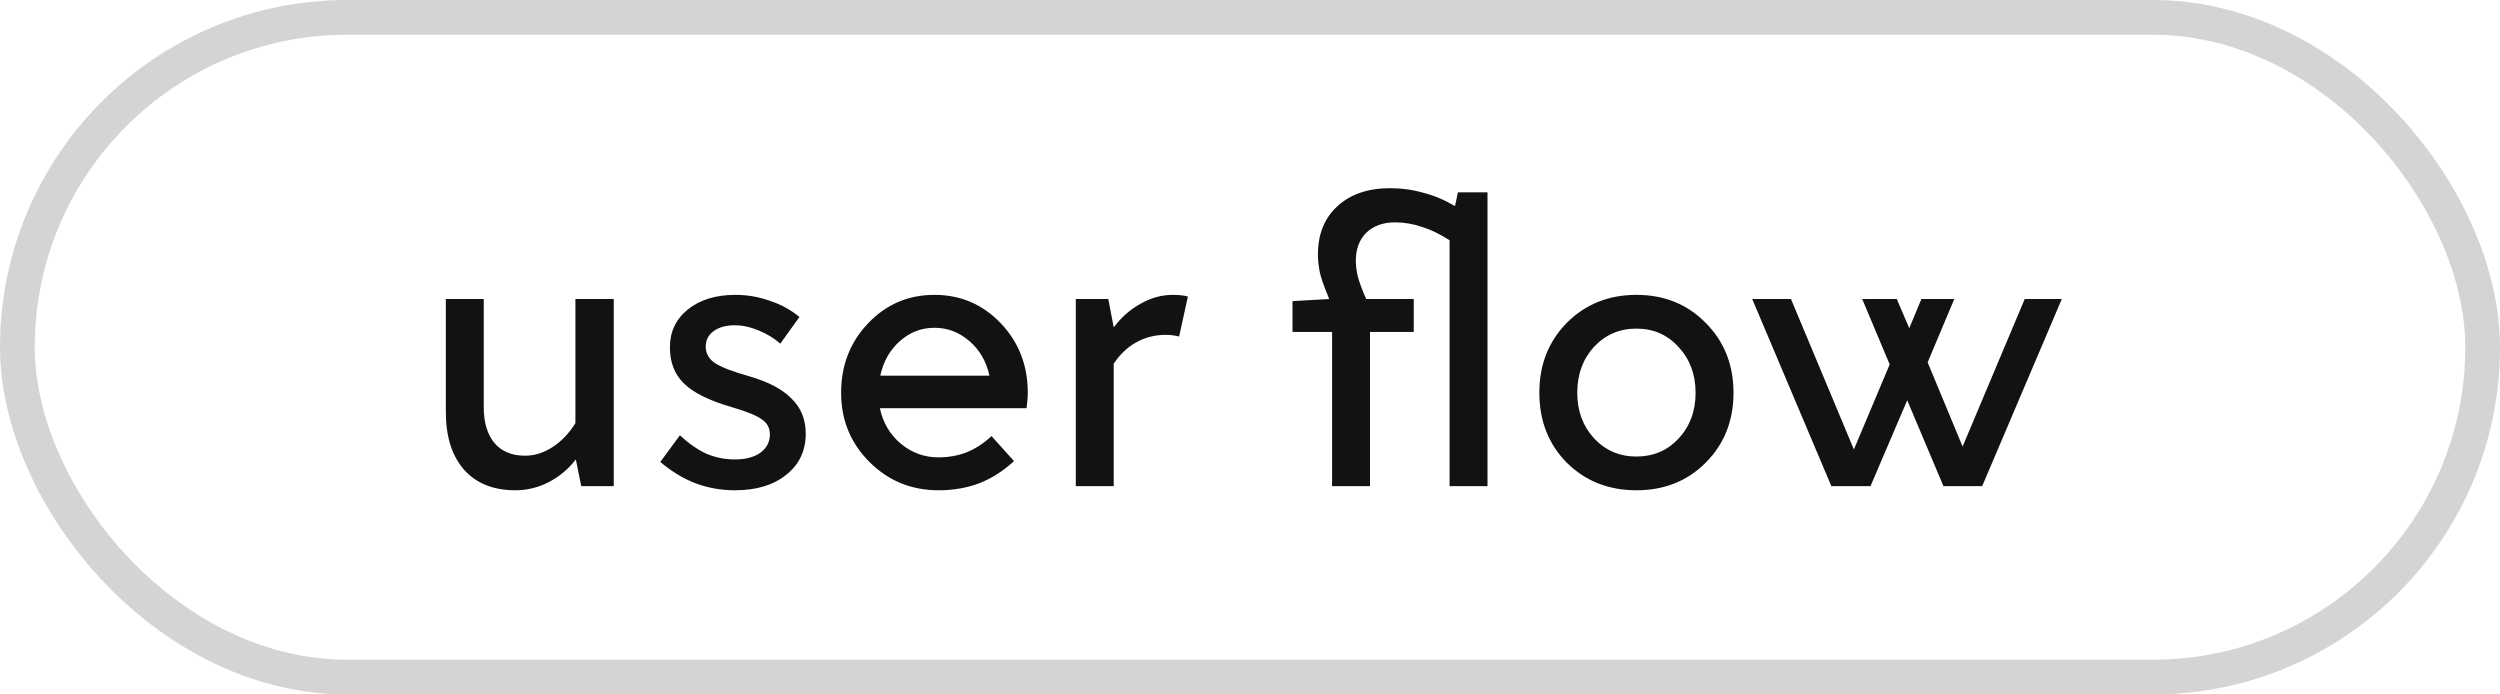 <?xml version="1.0" encoding="UTF-8"?> <svg xmlns="http://www.w3.org/2000/svg" width="72" height="20" viewBox="0 0 72 20" fill="none"> <path d="M17.676 14H16.74L16.584 13.232C16.368 13.512 16.104 13.732 15.792 13.892C15.488 14.044 15.172 14.12 14.844 14.12C14.212 14.12 13.72 13.924 13.368 13.532C13.016 13.132 12.84 12.576 12.84 11.864V8.612H13.932V11.732C13.932 12.172 14.036 12.516 14.244 12.764C14.452 13.004 14.744 13.124 15.12 13.124C15.392 13.124 15.652 13.044 15.9 12.884C16.156 12.724 16.38 12.492 16.572 12.188V8.612H17.676V14ZM21.057 11.72C20.425 11.536 19.973 11.312 19.701 11.048C19.429 10.784 19.293 10.436 19.293 10.004C19.293 9.556 19.465 9.192 19.809 8.912C20.161 8.632 20.617 8.492 21.177 8.492C21.521 8.492 21.849 8.548 22.161 8.66C22.481 8.764 22.769 8.92 23.025 9.128L22.473 9.896C22.289 9.736 22.077 9.608 21.837 9.512C21.605 9.416 21.381 9.368 21.165 9.368C20.909 9.368 20.705 9.424 20.553 9.536C20.401 9.648 20.325 9.796 20.325 9.98C20.325 10.172 20.409 10.328 20.577 10.448C20.753 10.568 21.081 10.696 21.561 10.832C22.121 10.992 22.533 11.208 22.797 11.48C23.069 11.744 23.205 12.08 23.205 12.488C23.205 12.984 23.017 13.38 22.641 13.676C22.273 13.972 21.781 14.12 21.165 14.12C20.765 14.12 20.385 14.052 20.025 13.916C19.673 13.78 19.337 13.576 19.017 13.304L19.581 12.536C19.829 12.768 20.081 12.944 20.337 13.064C20.601 13.176 20.877 13.232 21.165 13.232C21.469 13.232 21.713 13.168 21.897 13.04C22.081 12.904 22.173 12.728 22.173 12.512C22.173 12.328 22.097 12.184 21.945 12.08C21.793 11.968 21.497 11.848 21.057 11.72ZM28.556 12.56L29.204 13.28C28.9 13.56 28.568 13.772 28.208 13.916C27.848 14.052 27.456 14.12 27.032 14.12C26.248 14.12 25.584 13.848 25.04 13.304C24.496 12.76 24.224 12.096 24.224 11.312C24.224 10.52 24.484 9.852 25.004 9.308C25.524 8.764 26.16 8.492 26.912 8.492C27.664 8.492 28.3 8.764 28.82 9.308C29.34 9.852 29.6 10.52 29.6 11.312C29.6 11.384 29.596 11.46 29.588 11.54C29.58 11.612 29.572 11.684 29.564 11.756H25.34C25.428 12.172 25.628 12.512 25.94 12.776C26.26 13.04 26.62 13.172 27.02 13.172C27.316 13.172 27.588 13.124 27.836 13.028C28.092 12.924 28.332 12.768 28.556 12.56ZM26.912 9.44C26.536 9.44 26.204 9.568 25.916 9.824C25.628 10.08 25.44 10.412 25.352 10.82H28.496C28.408 10.412 28.216 10.08 27.92 9.824C27.624 9.568 27.288 9.44 26.912 9.44ZM33.575 9.644C33.263 9.644 32.979 9.716 32.723 9.86C32.475 9.996 32.259 10.2 32.075 10.472V14H30.983V8.612H31.919L32.075 9.428C32.299 9.132 32.559 8.904 32.855 8.744C33.151 8.576 33.459 8.492 33.779 8.492C33.867 8.492 33.947 8.496 34.019 8.504C34.091 8.512 34.155 8.524 34.211 8.54L33.959 9.692C33.903 9.676 33.839 9.664 33.767 9.656C33.703 9.648 33.639 9.644 33.575 9.644ZM40.716 8.612V9.56H39.456V14H38.364V9.56H37.224V8.672L38.28 8.612L38.22 8.456C38.132 8.248 38.064 8.052 38.016 7.868C37.976 7.676 37.956 7.496 37.956 7.328C37.956 6.744 38.144 6.28 38.52 5.936C38.896 5.592 39.4 5.42 40.032 5.42C40.368 5.42 40.688 5.464 40.992 5.552C41.304 5.632 41.608 5.76 41.904 5.936L41.988 5.54H42.84V14H41.748V6.92C41.476 6.744 41.212 6.616 40.956 6.536C40.7 6.448 40.44 6.404 40.176 6.404C39.832 6.404 39.556 6.504 39.348 6.704C39.148 6.904 39.048 7.172 39.048 7.508C39.048 7.652 39.068 7.808 39.108 7.976C39.156 8.144 39.22 8.32 39.3 8.504L39.348 8.612H40.716ZM47.129 8.492C47.929 8.492 48.593 8.76 49.121 9.296C49.657 9.832 49.925 10.504 49.925 11.312C49.925 12.12 49.657 12.792 49.121 13.328C48.593 13.856 47.929 14.12 47.129 14.12C46.329 14.12 45.661 13.856 45.125 13.328C44.597 12.792 44.333 12.12 44.333 11.312C44.333 10.504 44.597 9.832 45.125 9.296C45.661 8.76 46.329 8.492 47.129 8.492ZM47.129 9.464C46.641 9.464 46.233 9.64 45.905 9.992C45.585 10.344 45.425 10.784 45.425 11.312C45.425 11.832 45.585 12.268 45.905 12.62C46.233 12.972 46.641 13.148 47.129 13.148C47.617 13.148 48.021 12.976 48.341 12.632C48.669 12.28 48.833 11.84 48.833 11.312C48.833 10.784 48.669 10.344 48.341 9.992C48.021 9.64 47.617 9.464 47.129 9.464ZM57.087 14H55.971L54.928 11.528L53.871 14H52.743L50.464 8.612H51.58L53.392 12.944L54.423 10.496L53.632 8.612H54.627L54.987 9.452L55.336 8.612H56.283L55.516 10.436L56.523 12.86L58.312 8.612H59.38L57.087 14Z" fill="#111213"></path> <rect x="0.5" y="0.5" width="71" height="19" rx="9.5" stroke="#111213" stroke-opacity="0.18"></rect> </svg> 
